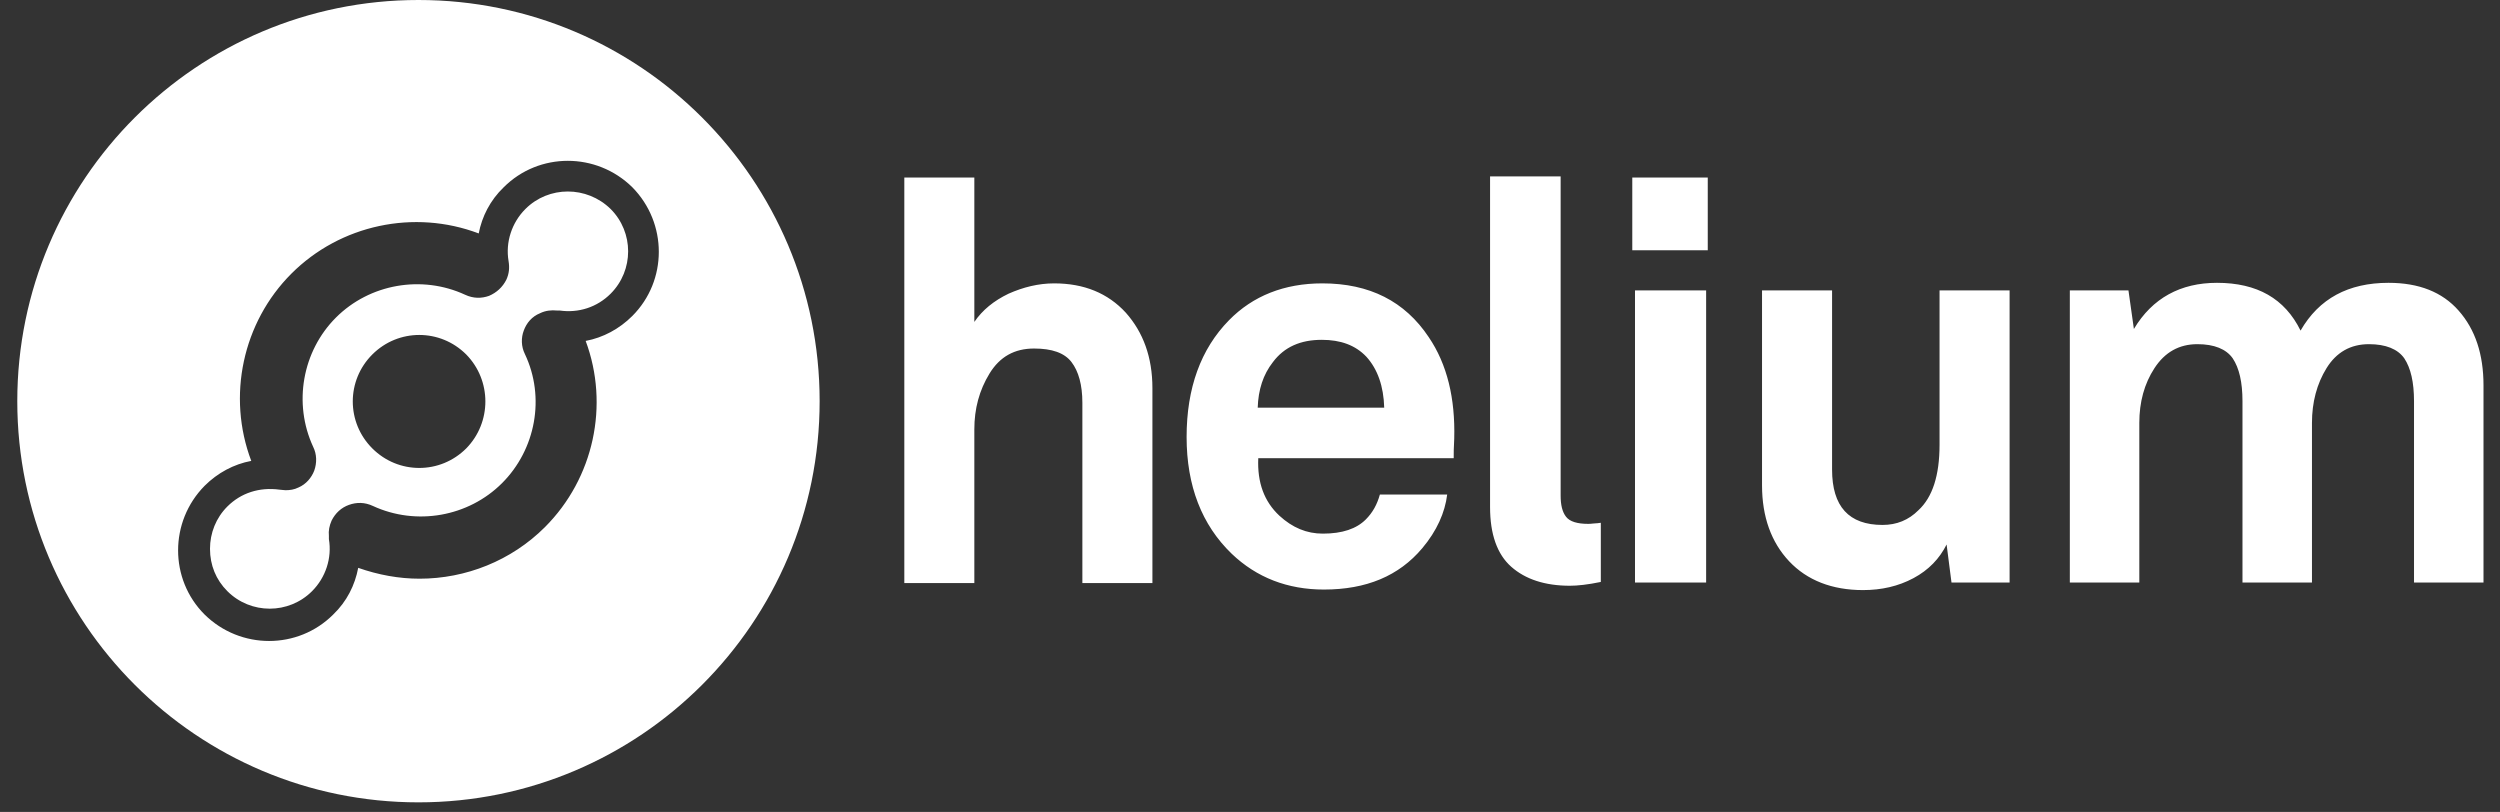 <svg width="117" height="38" viewBox="0 0 117 38" fill="none" xmlns="http://www.w3.org/2000/svg">
<rect x="0" y="0" width="117" height="38" fill="#333333" stroke="none"/>
<path d="M29.594 14.786C28.984 15.396 28.222 15.803 27.409 15.955C28.527 18.953 27.79 22.383 25.503 24.669C23.928 26.244 21.794 27.083 19.635 27.083C18.669 27.083 17.704 26.905 16.764 26.575C16.611 27.388 16.23 28.15 15.595 28.759C13.944 30.411 11.251 30.411 9.574 28.759C7.922 27.108 7.922 24.415 9.574 22.738C10.184 22.128 10.946 21.722 11.759 21.57C10.616 18.546 11.352 15.091 13.639 12.805C15.925 10.518 19.381 9.781 22.404 10.925C22.556 10.137 22.937 9.375 23.573 8.765C25.224 7.114 27.917 7.114 29.594 8.765C31.245 10.442 31.245 13.135 29.594 14.786ZM19.584 0C9.218 0 0.809 8.409 0.809 18.775C0.809 29.141 9.218 37.55 19.584 37.55C29.949 37.55 38.359 29.141 38.359 18.775C38.359 8.409 29.949 0 19.584 0ZM21.82 20.985C20.6 22.205 18.644 22.205 17.424 20.985C16.205 19.766 16.205 17.809 17.424 16.59C18.644 15.371 20.6 15.371 21.82 16.59C23.014 17.809 23.014 19.766 21.82 20.985ZM24.589 9.781C23.954 10.416 23.649 11.331 23.801 12.22C23.852 12.525 23.827 12.805 23.7 13.084C23.522 13.44 23.242 13.694 22.887 13.846C22.531 13.973 22.15 13.973 21.769 13.795C19.736 12.855 17.297 13.287 15.722 14.862C14.147 16.438 13.715 18.877 14.655 20.909C14.833 21.265 14.833 21.671 14.706 22.027C14.579 22.357 14.325 22.662 13.969 22.814C13.766 22.916 13.563 22.942 13.359 22.942C13.258 22.942 13.156 22.916 13.08 22.916C12.14 22.789 11.276 23.069 10.641 23.704C10.107 24.237 9.828 24.949 9.828 25.685C9.828 26.448 10.107 27.134 10.641 27.667C11.733 28.759 13.512 28.759 14.604 27.667C15.239 27.032 15.544 26.117 15.392 25.228C15.392 25.177 15.392 25.126 15.392 25.076C15.366 24.847 15.417 24.593 15.519 24.364C15.697 24.009 15.976 23.755 16.332 23.628C16.688 23.5 17.069 23.5 17.45 23.678C19.482 24.618 21.921 24.186 23.496 22.611C25.072 21.036 25.529 18.597 24.563 16.565C24.386 16.209 24.386 15.803 24.512 15.472C24.64 15.117 24.894 14.812 25.275 14.659C25.529 14.532 25.808 14.507 26.062 14.532C26.113 14.532 26.139 14.532 26.189 14.532C27.078 14.659 27.942 14.38 28.578 13.745C29.67 12.652 29.67 10.874 28.578 9.781C27.46 8.689 25.681 8.689 24.589 9.781ZM74.689 24.491C74.791 24.491 74.867 24.466 74.918 24.466V27.235C74.308 27.362 73.825 27.413 73.47 27.413C72.301 27.413 71.386 27.108 70.726 26.524C70.065 25.939 69.735 24.999 69.735 23.729V8.257H73.038V23.196C73.038 23.628 73.114 23.958 73.292 24.186C73.47 24.415 73.825 24.517 74.334 24.517C74.486 24.517 74.588 24.491 74.689 24.491ZM76.518 27.261H79.847V13.592H76.518V27.261ZM90.771 13.592H94.049V27.261H91.33L91.101 25.482C90.771 26.143 90.263 26.676 89.552 27.057C88.84 27.438 88.053 27.616 87.189 27.616C85.741 27.616 84.572 27.159 83.734 26.27C82.895 25.381 82.463 24.186 82.463 22.713V13.592H85.741V21.976C85.741 23.704 86.528 24.567 88.103 24.567C88.764 24.567 89.323 24.339 89.78 23.881C90.441 23.272 90.771 22.256 90.771 20.807V13.592ZM116.228 18.038V27.261H112.976V18.775C112.976 17.886 112.823 17.225 112.519 16.768C112.214 16.336 111.655 16.107 110.867 16.107C110.003 16.107 109.343 16.488 108.885 17.225C108.428 17.962 108.2 18.826 108.2 19.791V27.261H104.948V18.775C104.948 17.886 104.795 17.225 104.49 16.768C104.185 16.336 103.626 16.107 102.839 16.107C101.975 16.107 101.315 16.488 100.832 17.225C100.349 17.962 100.12 18.826 100.12 19.791V27.261H96.868V13.592H99.612L99.866 15.396C100.73 13.948 102.051 13.236 103.754 13.236C105.634 13.236 106.929 13.973 107.666 15.472C108.53 13.973 109.902 13.236 111.782 13.236C113.205 13.236 114.297 13.668 115.059 14.532C115.847 15.421 116.228 16.59 116.228 18.038ZM76.391 11.712H79.923V8.308H76.391V11.712ZM52.688 14.634C53.501 15.548 53.933 16.717 53.933 18.165V27.286H50.655V18.851C50.655 18.013 50.477 17.378 50.147 16.946C49.817 16.514 49.233 16.311 48.394 16.311C47.48 16.311 46.794 16.692 46.311 17.479C45.828 18.267 45.599 19.131 45.599 20.096V27.286H42.322V8.308H45.599V15.066C45.98 14.507 46.514 14.075 47.2 13.745C47.886 13.44 48.597 13.262 49.334 13.262C50.731 13.262 51.849 13.719 52.688 14.634ZM58.861 19.08C58.887 18.241 59.115 17.53 59.573 16.946C60.106 16.234 60.868 15.904 61.859 15.904C62.748 15.904 63.434 16.158 63.943 16.692C64.476 17.276 64.755 18.089 64.781 19.08H58.861ZM61.885 13.262C60.106 13.262 58.633 13.846 57.515 14.989C56.194 16.336 55.533 18.165 55.533 20.452C55.533 22.738 56.245 24.567 57.642 25.914C58.81 27.032 60.259 27.591 61.961 27.591C63.943 27.591 65.467 26.956 66.559 25.66C67.245 24.847 67.626 23.983 67.728 23.145H64.578C64.451 23.602 64.247 23.983 63.917 24.313C63.485 24.745 62.825 24.974 61.91 24.974C61.148 24.974 60.487 24.695 59.877 24.136C59.166 23.475 58.836 22.586 58.887 21.443H68.033C68.033 21.239 68.033 20.934 68.058 20.528C68.109 18.648 67.728 17.047 66.864 15.777C65.746 14.1 64.095 13.262 61.885 13.262Z" fill="white"/>
</svg>
